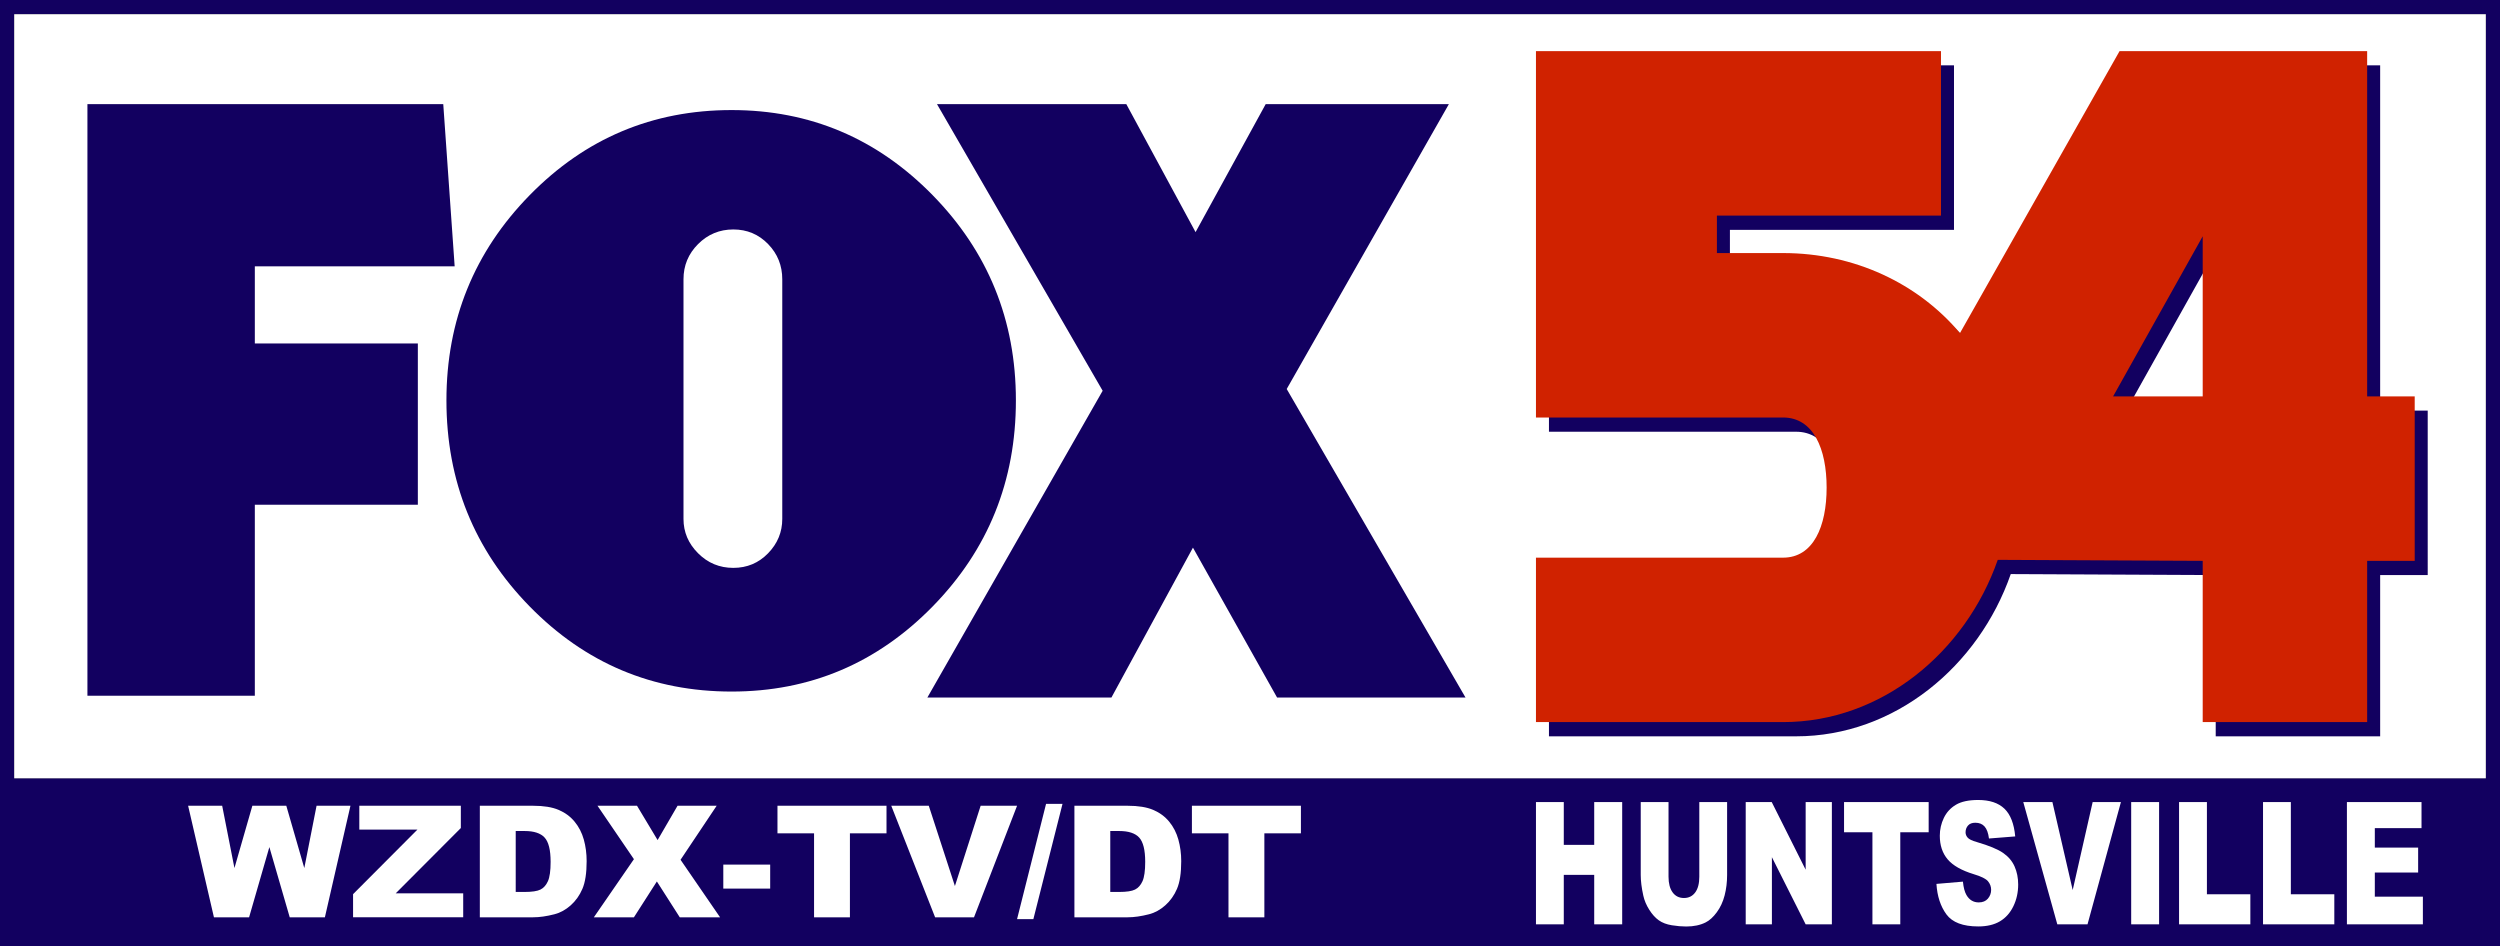 <?xml version="1.0" encoding="UTF-8" standalone="no"?> <svg xmlns:inkscape="http://www.inkscape.org/namespaces/inkscape" xmlns:sodipodi="http://sodipodi.sourceforge.net/DTD/sodipodi-0.dtd" xmlns="http://www.w3.org/2000/svg" xmlns:svg="http://www.w3.org/2000/svg" xmlns:vectornator="http://vectornator.io" height="799.344" stroke-miterlimit="10" style="clip-rule:evenodd;fill-rule:nonzero;stroke-linecap:round;stroke-linejoin:round" version="1.1" viewBox="0 0 2112.39 799.344" width="2112.39" xml:space="preserve" id="svg28"><rect x="0" y="0" width="2112.39" height="799.344" fill="#333333" stroke="none"/> <defs id="defs2"></defs> <clipPath id="ArtboardFrame"> <rect height="799.357" width="2112.39" x="0" y="0" id="rect4"></rect> </clipPath> <g clip-path="url(#ArtboardFrame)" id="Layer-1"> <path d="M 0,0 V 14.344 C 0,207.007 0,592.306 0,784.969 v 14.375 h 12.031 c 522.096,0 1566.279,0 2088.379,0 h 12 v -14.375 c 0,-192.663 0,-577.962 0,-770.625 V 0 h -12 C 1578.31,0 534.127,0 12.031,0 Z M 12.031,12.031 H 2100.41 V 657.625 H 12.031 Z" fill="#120060" fill-rule="nonzero" opacity="1" stroke="none" id="path7"></path> <path d="m 883.873,679.229 -24.5,97.379 h 13.783 l 24.619,-97.379 z m -724.922,1.598 21.815,94.251 h 29.705 l 17.134,-59.34 17.205,59.34 h 29.705 l 21.602,-94.251 h -28.636 l -10.361,52.651 -15.209,-52.651 h -28.683 l -15.138,52.651 -10.361,-52.651 z m 144.652,0 v 20.138 h 49.12 l -54.396,54.569 v 19.544 h 93.06 v -20.252 h -57.01 l 55.014,-55.162 v -18.837 z m 101.829,0 v 94.251 h 45.033 c 5.397,0 11.414,-0.866 18.06,-2.58 4.862,-1.242 9.404,-3.739 13.641,-7.489 4.237,-3.75 7.547,-8.401 9.933,-13.95 2.386,-5.55 3.589,-13.355 3.589,-23.426 0,-6.428 -0.795,-12.523 -2.401,-18.266 -1.605,-5.742 -4.202,-10.763 -7.77,-15.092 -3.569,-4.328 -8.082,-7.663 -13.546,-9.977 -5.464,-2.314 -12.631,-3.471 -21.506,-3.471 z m 30.323,21.348 h 7.557 c 7.85,0 13.458,1.84 16.848,5.526 3.39,3.685 5.086,10.518 5.086,20.503 0,7.542 -0.765,13.006 -2.282,16.37 -1.516,3.364 -3.597,5.706 -6.273,7.055 -2.677,1.35 -7.188,2.033 -13.522,2.033 h -7.414 z m 69.105,-21.348 30.775,45.139 -33.864,49.112 h 33.864 l 19.391,-30.275 19.344,30.275 h 34.054 l -33.388,-48.609 30.513,-45.642 h -33.056 l -16.849,28.997 -17.395,-28.997 z m 152.067,0 v 23.289 h 30.917 v 70.962 h 30.299 v -70.962 h 30.917 v -23.289 z m 96.149,0 37.048,94.251 h 32.866 l 36.383,-94.251 h -30.775 l -21.744,67.834 -22.077,-67.834 z m 154.752,0 v 94.251 h 45.009 c 5.397,0 11.438,-0.866 18.084,-2.58 4.862,-1.242 9.404,-3.739 13.641,-7.489 4.237,-3.75 7.547,-8.401 9.933,-13.95 2.386,-5.55 3.589,-13.355 3.589,-23.426 -10e-4,-6.428 -0.819,-12.523 -2.424,-18.266 -1.606,-5.742 -4.179,-10.763 -7.747,-15.092 -3.569,-4.328 -8.082,-7.663 -13.546,-9.977 -5.464,-2.314 -12.654,-3.471 -21.53,-3.471 z m 30.299,21.348 h 7.557 c 7.85,0 13.482,1.84 16.872,5.526 3.39,3.685 5.086,10.518 5.086,20.503 0,7.542 -0.765,13.006 -2.282,16.37 -1.516,3.364 -3.621,5.706 -6.297,7.055 -2.676,1.35 -7.164,2.033 -13.498,2.033 h -7.438 z m 68.983,-21.348 v 23.289 h 30.9 v 70.962 h 30.32 v -70.962 h 30.89 v -23.289 z m -395.953,49.751 v 20.252 h 39.615 v -20.252 z" fill="#ffffff" fill-rule="nonzero" opacity="1" stroke="none" id="path9"></path> <path d="m 1671.4,675.95 c -7.93,10e-4 -14.17,1.329 -18.73,4.031 -4.55,2.702 -7.94,6.418 -10.21,11.141 -2.27,4.722 -3.41,9.736 -3.41,15.046 0,8.082 2.21,14.737 6.64,19.953 4.4,5.216 11.76,9.394 22.08,12.543 6.3,1.879 10.31,3.894 12.04,6.008 1.73,2.115 2.61,4.507 2.61,7.185 0,2.819 -0.92,5.298 -2.73,7.436 -1.82,2.138 -4.41,3.204 -7.76,3.204 -4.5,0 -7.97,-2.102 -10.39,-6.284 -1.49,-2.584 -2.47,-6.332 -2.96,-11.266 l -22.38,1.903 c 0.66,10.432 3.48,19.02 8.46,25.786 4.99,6.767 13.94,10.165 26.89,10.165 7.37,0 13.5,-1.467 18.35,-4.356 4.85,-2.89 8.62,-7.127 11.32,-12.718 2.7,-5.592 4.05,-11.701 4.05,-18.326 0,-5.639 -1.03,-10.739 -3.05,-15.297 -2.03,-4.558 -5.27,-8.363 -9.72,-11.441 -4.44,-3.077 -11.79,-6.13 -22.08,-9.138 -4.15,-1.174 -6.77,-2.442 -7.88,-3.805 -1.14,-1.315 -1.73,-2.786 -1.73,-4.431 0,-2.256 0.69,-4.184 2.08,-5.758 1.38,-1.574 3.45,-2.353 6.18,-2.353 3.33,0 5.93,1.064 7.81,3.179 1.89,2.115 3.12,5.487 3.71,10.139 l 22.18,-1.752 c -0.97,-10.714 -4.01,-18.523 -9.11,-23.433 -5.11,-4.91 -12.53,-7.361 -22.26,-7.361 z m -373.58,1.753 v 103.32 h 23.51 v -41.784 h 25.71 v 41.784 h 23.64 v -103.32 h -23.64 v 36.151 h -25.71 v -36.151 z m 88.53,0 v 61.612 c 0,5.075 0.72,10.896 2.18,17.474 0.9,4.088 2.59,8.064 5.03,11.917 2.44,3.853 5.12,6.821 8.06,8.912 2.94,2.091 6.61,3.476 10.99,4.181 4.38,0.705 8.41,1.052 12.12,1.052 6.4,0 11.9,-1.153 16.47,-3.455 3.29,-1.645 6.42,-4.498 9.41,-8.562 3,-4.064 5.21,-8.793 6.61,-14.22 1.41,-5.427 2.11,-11.191 2.11,-17.299 v -61.612 h -23.49 v 63.089 c 0,5.732 -1.15,10.144 -3.45,13.268 -2.3,3.125 -5.46,4.707 -9.51,4.707 -4.09,0 -7.29,-1.585 -9.59,-4.757 -2.31,-3.171 -3.46,-7.58 -3.46,-13.218 v -63.089 z m 88.7,0 v 103.32 h 22.13 v -56.73 l 28.52,56.73 h 22.15 v -103.32 h -22.15 v 57.155 l -28.67,-57.155 z m 83.09,0 v 25.511 h 23.98 v 77.809 h 23.54 v -77.809 h 23.98 v -25.511 z m 151.44,0 28.76,103.32 h 25.52 l 28.23,-103.32 h -23.88 l -16.87,74.354 -17.15,-74.354 z m 91.18,0 v 103.32 h 23.58 v -103.32 z m 40.45,0 v 103.32 h 60.24 v -25.436 h -36.7 v -77.884 z m 70.95,0 v 103.32 h 60.24 v -25.436 h -36.73 v -77.884 z m 70.88,0 v 103.32 h 64.19 V 757.64 h -40.61 v -20.378 h 36.6 v -21.08 h -36.6 v -16.423 h 39.46 v -22.056 z" fill="#ffffff" fill-rule="nonzero" opacity="1" stroke="none" id="path11"></path> <path d="M 12.017,12.017 H 2100.4 V 657.625 H 12.017 Z" fill="#ffffff" fill-rule="nonzero" opacity="1" stroke="none" id="path13"></path> <path d="M 1308.8,55.23 V 364.796 l 208.81,0.022 v -0.022 c 25.72,0 36.8,26.605 36.8,59.209 0,32.731 -11.18,59.208 -36.8,59.208 H 1308.8 v 138.948 h 208.81 c 83.26,0 154.22,-59.123 181.39,-137.092 l 173.18,0.84 v 136.252 h 138.95 V 485.909 h 40.18 V 346.961 h -40.18 V 55.23 H 1801.92 L 1667.08,293.455 c -35.43,-41.989 -89.23,-67.607 -149.47,-67.607 H 1461.7 V 194.2 h 189.34 V 55.23 Z m 563.38,156.452 v 135.279 h -75.72 z" fill="#120060" fill-rule="nonzero" opacity="1" stroke="none" id="path15"></path> <path d="M 1297.82,43.209 V 352.776 l 208.8,0.022 v -0.022 c 25.72,0 36.8,26.604 36.8,59.208 0,32.732 -11.18,59.208 -36.8,59.208 h -208.8 V 610.14 h 208.8 c 83.26,0 154.22,-59.122 181.39,-137.091 l 173.18,0.839 V 610.14 h 138.95 V 473.888 h 40.18 V 334.94 h -40.18 V 43.209 H 1790.93 L 1656.09,281.434 c -35.43,-41.989 -89.23,-67.606 -149.47,-67.606 h -55.91 v -31.649 h 189.34 V 43.209 Z M 1861.19,199.661 V 334.94 h -75.72 z" fill="#d02200" fill-rule="nonzero" opacity="1" stroke="none" id="path17"></path> <g opacity="1" id="g25"> <path d="m 215.318,225.018 v 65.168 H 353.061 V 426.453 H 215.318 V 587.89 H 73.87 V 88.014 H 374.537 l 9.629,137.004 z" fill="#120060" fill-rule="nonzero" opacity="1" stroke="none" id="path19"></path> <path d="m 787.984,164.853 c 46.926,47.899 70.402,105.72 70.402,173.452 0,68.223 -23.478,126.28 -70.402,174.186 -46.933,47.897 -103.539,71.845 -169.821,71.845 -66.768,0 -123.626,-23.948 -170.55,-71.845 -46.936,-47.904 -70.398,-105.963 -70.398,-174.186 0,-67.734 23.462,-125.553 70.398,-173.452 46.924,-47.9 103.782,-71.85 170.55,-71.85 66.28,0 122.888,23.95 169.821,71.85 z M 577.521,438.458 c 0,11.138 4.105,20.81 12.337,29.032 8.22,8.232 18.145,12.339 29.755,12.339 11.613,0 21.41,-4.107 29.394,-12.339 7.985,-8.222 11.976,-17.894 11.976,-29.032 V 235.975 c 0,-11.61 -3.991,-21.523 -11.976,-29.755 -7.982,-8.219 -17.779,-12.337 -29.394,-12.337 -11.61,0 -21.533,4.118 -29.755,12.337 -8.234,8.232 -12.337,18.145 -12.337,29.755 z" fill="#120060" fill-rule="nonzero" opacity="1" stroke="none" id="path21"></path> <path d="m 1079.07,589.377 -71.09,-126.64 -68.875,126.64 H 783.587 L 931.7,330.178 791.733,88.014 H 951.695 L 1010.2,196.136 1069.44,88.014 h 154.78 l -137.01,240.681 151.08,260.679 h -159.22 z" fill="#120060" fill-rule="nonzero" opacity="1" stroke="none" id="path23"></path> </g> </g> </svg> 